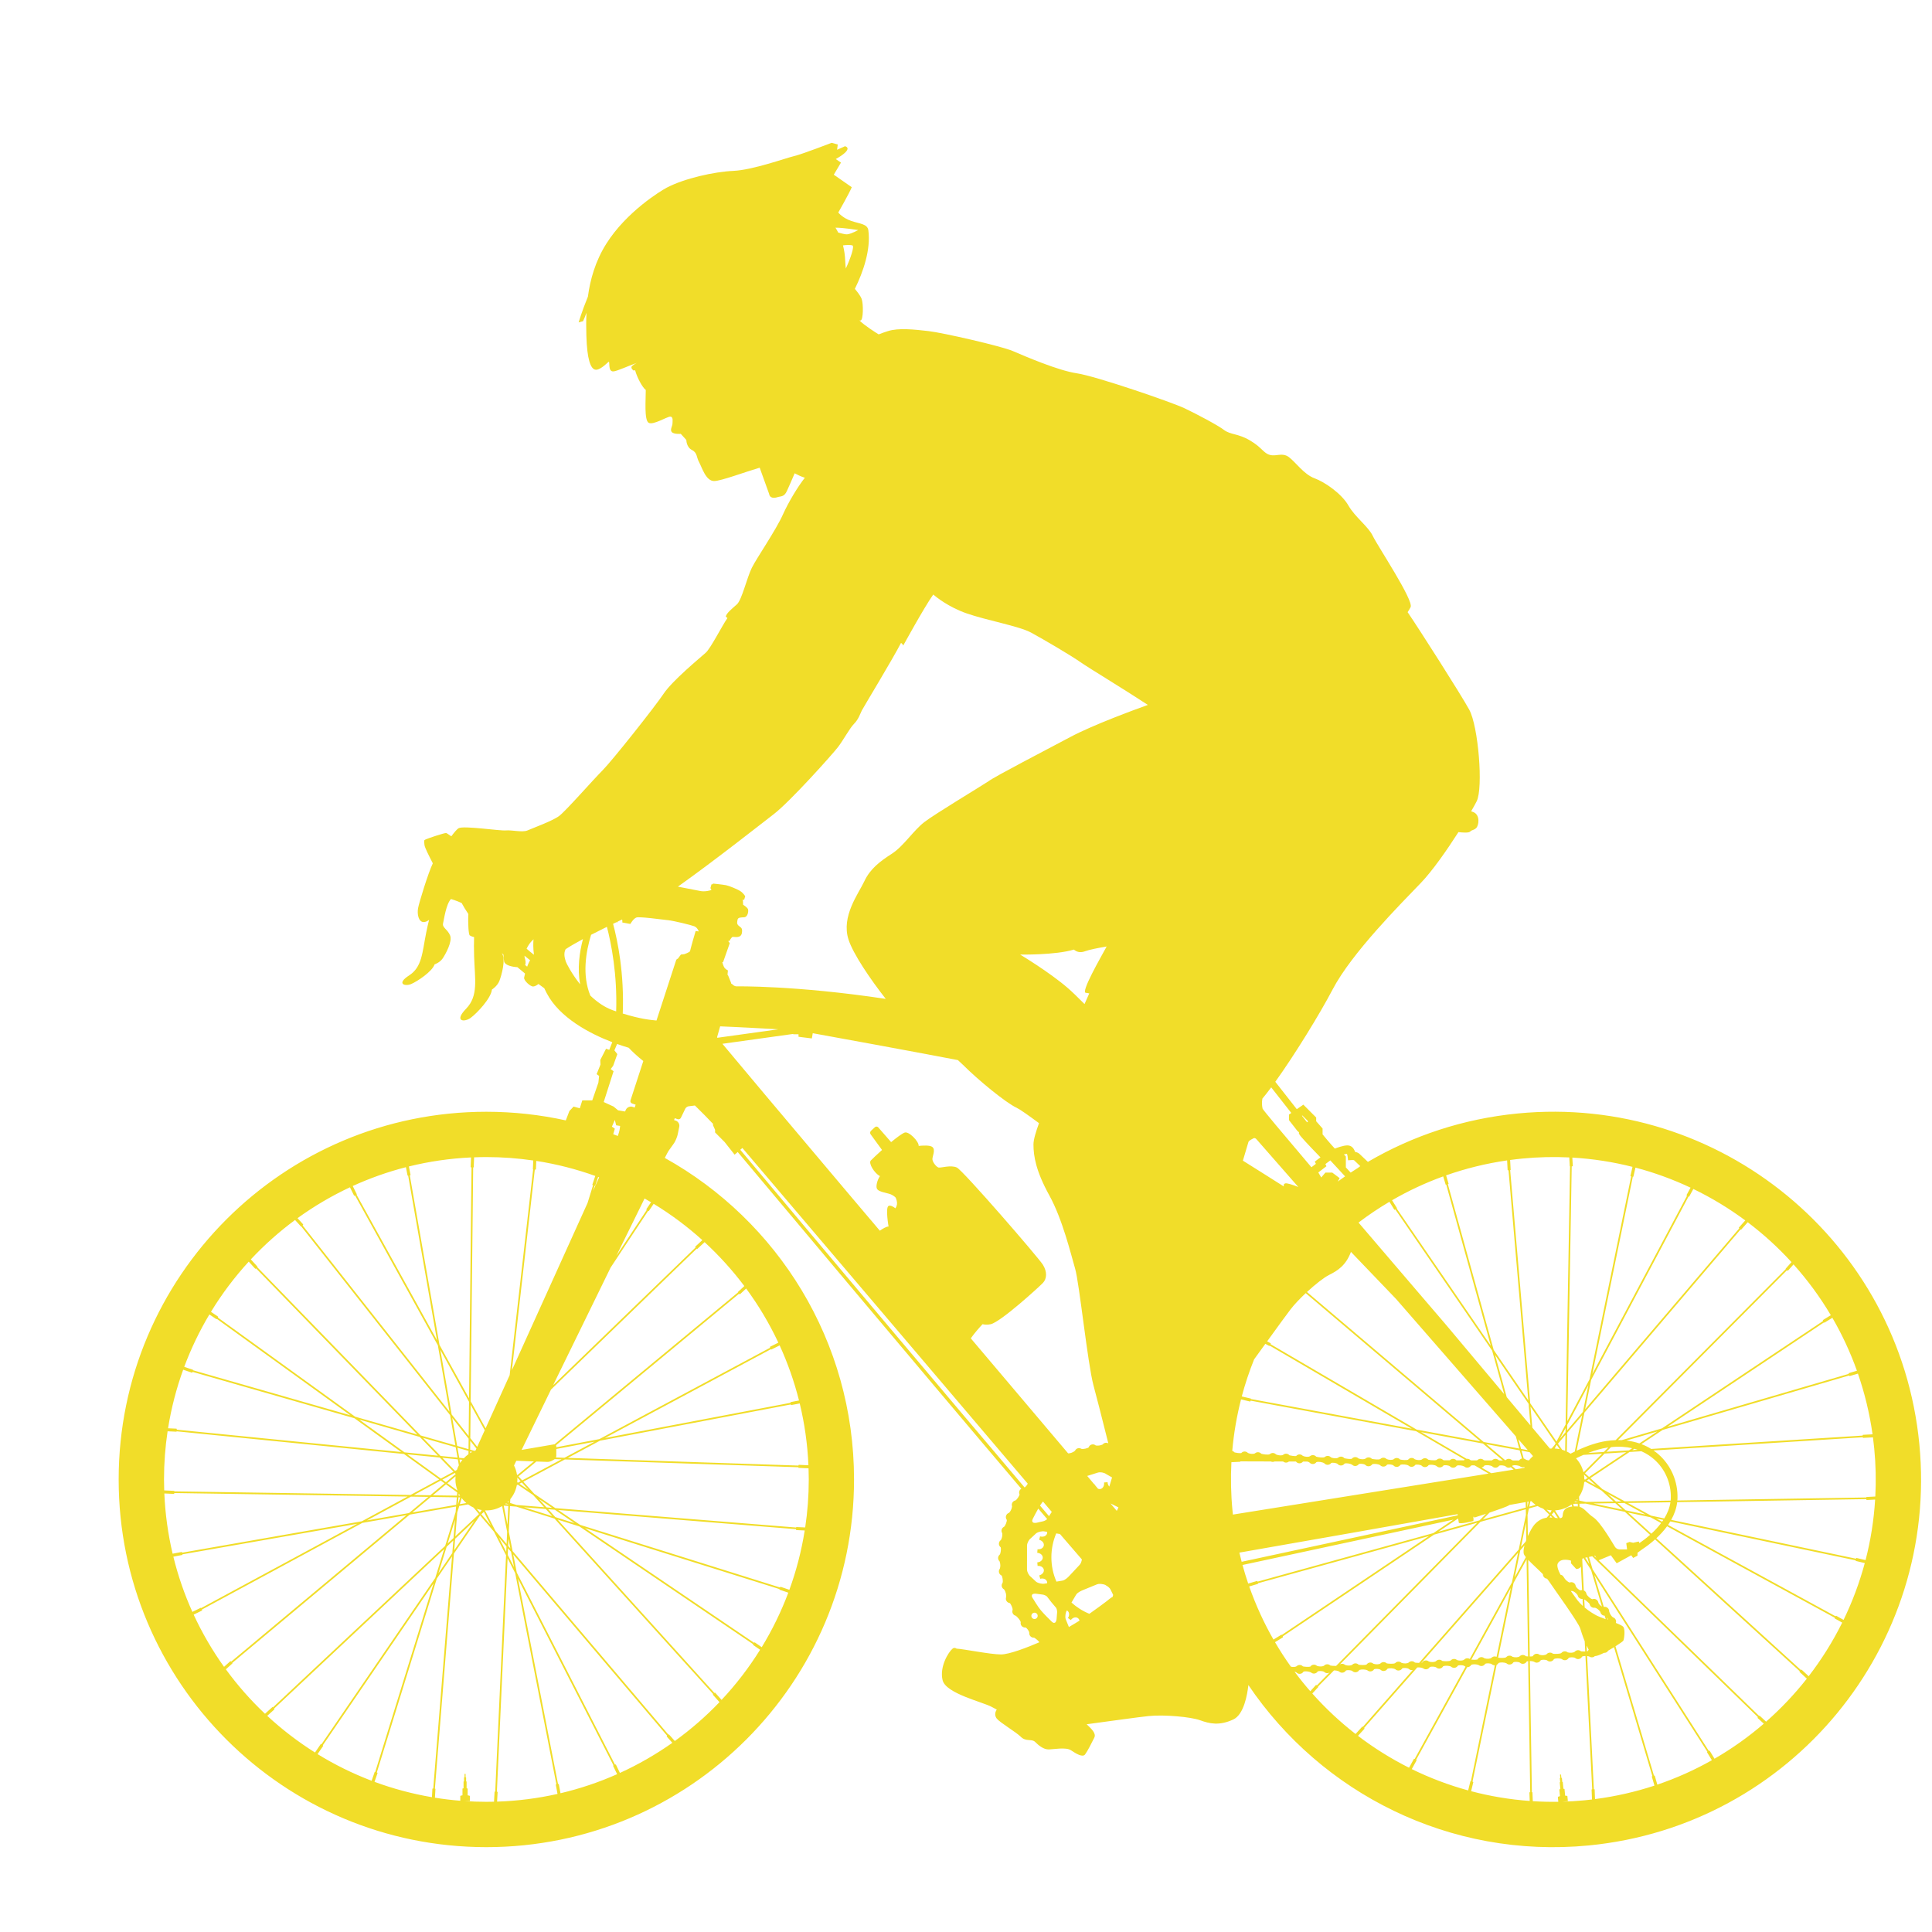 <?xml version="1.0" encoding="utf-8"?>
<!-- Generator: Adobe Illustrator 16.0.0, SVG Export Plug-In . SVG Version: 6.00 Build 0)  -->
<!DOCTYPE svg PUBLIC "-//W3C//DTD SVG 1.1//EN" "http://www.w3.org/Graphics/SVG/1.1/DTD/svg11.dtd">
<svg version="1.1" id="Vrstva_1" xmlns="http://www.w3.org/2000/svg" xmlns:xlink="http://www.w3.org/1999/xlink" x="0px" y="0px"
	 width="200px" height="200px" viewBox="0 0 200 200" enable-background="new 0 0 200 200" xml:space="preserve">
<g>
	<polygon fill="#F1DD29" points="86.344,18.101 86.344,18.101 86.344,18.101 	"/>
	<path fill="#F1DD29" d="M198.689,149.486c-2.024-20.925-20.627-36.245-41.551-34.222c-5.668,0.548-10.923,2.314-15.534,5.013
		c-0.3-0.283-0.759-0.715-0.851-0.809c-0.114-0.113-0.272-0.188-0.474-0.223c-0.076-0.23-0.221-0.493-0.489-0.614
		c-0.09-0.039-0.192-0.059-0.313-0.059c-0.421,0-1.107,0.259-1.24,0.31l-0.054,0.021c-0.556-0.602-1.066-1.223-1.271-1.475v-0.607
		l-0.661-0.748v-0.388l-1.328-1.33l-0.679,0.467l-2.225-2.836c2.004-2.788,4.621-7.048,5.929-9.549
		c1.983-3.794,7.072-8.883,9.142-11.04c1.189-1.238,2.692-3.39,3.887-5.256c0.412,0.047,1.058,0.096,1.202-0.047
		c0.216-0.215,0.389-0.129,0.647-0.388c0.258-0.259,0.431-1.337-0.303-1.639c-0.07-0.028-0.147-0.055-0.229-0.081
		c0.253-0.435,0.451-0.795,0.573-1.041c0.69-1.38,0.173-7.762-0.775-9.486c-0.896-1.629-5.173-8.328-6.374-10.089
		c0.131-0.194,0.234-0.373,0.308-0.52c0.345-0.69-3.449-6.382-3.909-7.36c-0.461-0.978-1.841-1.954-2.53-3.162
		c-0.689-1.207-2.415-2.415-3.507-2.817c-1.094-0.402-1.956-1.667-2.646-2.185c-0.689-0.518-1.265-0.058-1.954-0.229
		c-0.69-0.173-0.806-0.749-2.07-1.496c-1.265-0.748-2.012-0.575-2.702-1.093s-2.76-1.609-4.082-2.242s-9.199-3.335-11.154-3.622
		c-1.956-0.288-5.406-1.782-6.613-2.3s-7.244-1.897-8.739-2.07c-1.495-0.172-3.104-0.345-4.197,0
		c-0.277,0.088-0.617,0.203-0.963,0.341c-0.338-0.208-1.454-0.911-1.992-1.443c0.05,0.007,0.091,0.01,0.12,0.006
		c0.285-0.037,0.296-1.721,0.115-2.218c-0.127-0.351-0.499-0.812-0.708-1.055c0.879-1.778,1.658-4.079,1.399-6.053
		c-0.09-0.685-0.87-0.669-1.782-0.984C87.2,22.554,86.779,22,86.779,22s1.132-1.976,1.396-2.62l-1.833-1.276
		c0-0.001,0.001-0.002,0.001-0.004c0,0.001-0.001,0.002-0.002,0.003l-0.027-0.019l0.744-1.253l-0.532-0.36l0.001-0.008
		c0.168-0.097,0.321-0.19,0.455-0.278c1.338-0.883,0.489-1.048,0.489-1.048s-0.283,0.138-0.817,0.366l0.071-0.542l-0.632-0.178
		c0,0-3.063,1.185-3.908,1.382c-0.843,0.198-4.281,1.438-6.271,1.525c-1.989,0.087-5.086,0.785-6.899,1.74
		c-0.615,0.324-4.167,2.489-6.255,5.808c-1.134,1.803-1.664,3.707-1.901,5.472c-0.665,1.614-0.97,2.717-0.959,2.667l0.457-0.127
		c0.109-0.221,0.225-0.517,0.354-0.871c-0.04,0.852-0.03,1.646-0.011,2.35c0.069,2.514,0.449,3.421,0.899,3.535
		c0.45,0.115,1.141-0.584,1.375-0.789c0.234-0.204-0.123,1.06,0.562,0.97c0.385-0.05,1.472-0.548,2.361-0.869
		c0,0.001,0,0.001,0,0.002c-0.178,0.091-0.342,0.196-0.483,0.319c-0.172,0.23,0.173,0.46,0.173,0.46s0.062-0.01,0.162-0.029
		c0.171,0.69,0.745,1.784,1.101,2.04c0,1.034-0.17,3.106,0.29,3.395c0.46,0.287,1.898-0.633,2.242-0.633
		c0.345,0,0.23,0.518,0.23,0.748c0,0.229-0.288,0.632-0.058,0.862c0.23,0.229,0.92,0.172,0.92,0.172l0.575,0.633
		c0,0,0,0.747,0.575,1.034c0.575,0.289,0.46,0.749,0.747,1.266c0.288,0.518,0.69,1.954,1.553,1.954c0.694,0,3.176-0.93,4.718-1.384
		l0.975,2.708c0.058,0.46,0.518,0.46,0.863,0.345c0.344-0.115,0.689,0,0.977-0.633c0.171-0.376,0.524-1.158,0.807-1.839
		c0.154,0.08,0.307,0.158,0.458,0.229c0.222,0.104,0.417,0.178,0.596,0.231c-0.743,0.94-1.709,2.556-2.264,3.793
		c-0.747,1.667-2.702,4.484-3.22,5.52c-0.517,1.035-1.035,3.335-1.552,3.795c-0.518,0.46-1.093,0.92-1.15,1.265
		c0,0,0.061,0.057,0.171,0.154c-0.542,0.768-1.731,3.125-2.24,3.583c-0.575,0.518-3.45,2.875-4.37,4.254
		c-0.92,1.38-5.348,6.958-6.325,7.935c-0.978,0.978-3.795,4.197-4.485,4.715c-0.69,0.518-2.76,1.266-3.277,1.496
		c-0.518,0.229-1.61-0.058-2.243,0c-0.633,0.058-4.37-0.518-4.887-0.229c-0.165,0.092-0.442,0.417-0.756,0.837
		c-0.23-0.14-0.441-0.317-0.529-0.338c-0.152-0.035-1.898,0.552-2.114,0.655c-0.216,0.103-0.179,0.111-0.136,0.581
		c0.024,0.262,0.462,1.114,0.864,1.901c-0.48,0.986-1.423,4.073-1.527,4.643c-0.115,0.632,0.058,1.437,0.575,1.437
		c0.207,0,0.395-0.092,0.565-0.229c-0.103,0.411-0.205,0.855-0.302,1.341c-0.412,2.048-0.415,3.541-1.767,4.413
		c-1.353,0.871-0.433,1.162,0.209,0.892c0.641-0.271,2.182-1.291,2.432-2.037c0,0,0.54-0.181,0.832-0.61
		c0.292-0.43,1.031-1.751,0.772-2.386c-0.258-0.635-0.831-0.807-0.729-1.243c0.102-0.436,0.313-1.996,0.82-2.527
		c0,0,0.591,0.174,1.105,0.415c0.186,0.347,0.415,0.725,0.695,1.139c-0.057,1.03,0.03,2.139,0.14,2.212
		c0.079,0.053,0.263,0.14,0.453,0.172c-0.019,0.594-0.021,1.256,0.002,1.985c0.076,2.415,0.464,4.096-0.83,5.434
		c-1.293,1.336-0.18,1.422,0.471,0.948c0.65-0.475,2.117-2.027,2.203-2.933c0,0,0.561-0.345,0.776-0.905
		c0.214-0.555,0.689-2.208,0.254-2.868c0.055,0.052,0.109,0.105,0.163,0.156c0.002,0.196,0.019,0.449,0.071,0.714
		c0.076,0.38,0.803,0.558,1.372,0.586c0.274,0.235,0.539,0.456,0.793,0.662c-0.047,0.186-0.078,0.337-0.095,0.42
		c-0.058,0.287,0.633,0.92,0.92,0.92c0.137,0,0.343-0.08,0.563-0.261c0.23,0.171,0.431,0.316,0.6,0.438
		c0.078,0.163,0.159,0.329,0.247,0.499c1.336,2.573,4.494,4.21,6.794,5.091l-0.313,0.789l-0.331-0.115l-0.598,1.166l0.022,0.473
		l-0.399,0.991l0.256,0.188l-0.074,0.689l-0.634,1.84h-1.032l-0.258,0.819l-0.643-0.178l-0.436,0.463l-0.369,0.966l0.006,0.004
		c-2.651-0.585-5.405-0.896-8.232-0.896c-21.022,0-38.063,17.041-38.063,38.063s17.042,38.064,38.063,38.064
		c21.021,0,38.063-17.043,38.063-38.064c0-14.317-7.907-26.786-19.591-33.285c0.215-0.419,0.349-0.671,0.388-0.724
		c0.484-0.667,0.601-0.852,0.601-0.852c0.144-0.227,0.304-0.629,0.356-0.894l0.154-0.765c0.053-0.265-0.114-0.547-0.371-0.628
		l-0.166-0.054l0.072-0.196l0.296,0.104c0.126,0.043,0.278-0.021,0.337-0.142l0.453-0.944c0.059-0.12,0.215-0.233,0.349-0.251
		l0.648-0.081c0.678,0.662,1.323,1.318,1.905,1.93l-0.051,0.07l0.235,0.518v0.271l0.988,0.994l1.035,1.308l0.319-0.276
		c1.869,2.23,18.801,22.434,29.356,34.858c-0.063,0.036-0.117,0.086-0.157,0.15c-0.084,0.138-0.086,0.301-0.024,0.435
		c-0.006,0.146-0.278,0.563-0.439,0.632c-0.118,0.024-0.228,0.097-0.296,0.208c-0.076,0.124-0.084,0.27-0.039,0.397
		c-0.027,0.267-0.163,0.526-0.315,0.676c-0.139,0.042-0.255,0.147-0.304,0.295c-0.05,0.152-0.017,0.313,0.074,0.43
		c0.027,0.144-0.143,0.609-0.283,0.715c-0.109,0.051-0.201,0.146-0.242,0.27c-0.046,0.139-0.021,0.282,0.055,0.396
		c0.032,0.255-0.034,0.526-0.141,0.709c-0.115,0.075-0.195,0.201-0.205,0.349c-0.012,0.161,0.063,0.307,0.18,0.397
		c0.062,0.132,0.015,0.627-0.097,0.763c-0.094,0.077-0.157,0.191-0.166,0.323c-0.01,0.145,0.051,0.276,0.15,0.367
		c0.103,0.257,0.101,0.562,0.028,0.765c-0.078,0.102-0.116,0.232-0.091,0.367c0.029,0.158,0.137,0.281,0.272,0.34
		c0.095,0.113,0.171,0.603,0.099,0.763c-0.071,0.098-0.105,0.225-0.08,0.353c0.026,0.143,0.118,0.257,0.238,0.32
		c0.19,0.262,0.261,0.625,0.201,0.838h0.003c-0.028,0.104-0.023,0.218,0.028,0.323c0.071,0.145,0.207,0.234,0.354,0.254
		c0.12,0.084,0.324,0.536,0.298,0.709c-0.043,0.113-0.041,0.244,0.017,0.361c0.064,0.132,0.184,0.217,0.316,0.245
		c0.169,0.139,0.453,0.439,0.508,0.658c-0.032,0.135-0.002,0.284,0.096,0.399c0.105,0.122,0.258,0.176,0.405,0.157
		c0.138,0.052,0.367,0.372,0.383,0.546c-0.013,0.121,0.021,0.248,0.106,0.348c0.103,0.119,0.252,0.173,0.396,0.159
		c0.174,0.103,0.428,0.298,0.542,0.475c-1.174,0.504-3.089,1.261-3.977,1.261c-1.089,0-3.884-0.568-4.599-0.602
		c-0.131-0.09-0.267-0.111-0.403-0.002c-0.432,0.345-1.381,1.897-1.035,3.277c0.345,1.38,4.139,2.242,5.088,2.76
		c0.128,0.07,0.306,0.165,0.518,0.276c-0.214,0.302-0.216,0.66,0,0.931c0.345,0.432,1.983,1.38,2.501,1.897s1.121,0.173,1.467,0.518
		c0.344,0.345,0.861,0.777,1.38,0.777c0.517,0,1.811-0.26,2.329,0.086c0.518,0.344,1.207,0.776,1.466,0.432
		c0.259-0.346,0.69-1.209,0.949-1.727c0.223-0.446-0.263-0.894-0.788-1.396c2.473-0.334,5.377-0.739,6.394-0.847
		c1.639-0.172,4.398,0.087,5.348,0.432c0.948,0.345,1.982,0.604,3.449-0.086c1.076-0.506,1.436-2.521,1.552-3.557
		c7.558,11.188,20.846,17.995,35.231,16.604C185.392,189.014,200.713,170.41,198.689,149.486z M61.188,96.77
		c0.528-0.273,1.083-0.551,1.64-0.824c0.453,1.742,1.081,4.916,0.957,8.753c-0.103-0.033-0.203-0.067-0.31-0.105
		c-0.885-0.308-1.683-0.879-2.365-1.53C60.243,100.939,60.647,98.544,61.188,96.77z M137.203,120.506l0.509-0.383l1.531,1.654
		c-0.256,0.177-0.509,0.355-0.761,0.537l0.2-0.352l-0.763-0.573h-0.718l-0.426,0.504l-0.305-0.519l0.845-0.647L137.203,120.506z
		 M161.712,186.51l0.594-0.058l-0.051-0.515c-0.002-0.03-0.095-0.049-0.232-0.051l-0.066-0.688
		c-0.003-0.015-0.047-0.023-0.114-0.026l-0.067-0.693c-0.001-0.008-0.02-0.013-0.05-0.015l-0.04-0.41
		c-0.001-0.007-0.024-0.011-0.057-0.011l-0.032-0.34c0-0.005-0.025-0.007-0.055-0.005c-0.03,0.003-0.054,0.011-0.054,0.016
		l0.033,0.34c-0.032,0.006-0.053,0.014-0.052,0.021l0.039,0.411c-0.029,0.008-0.049,0.016-0.048,0.023l0.067,0.694
		c-0.066,0.015-0.108,0.033-0.106,0.048l0.066,0.688c-0.134,0.028-0.222,0.063-0.219,0.094l0.046,0.487
		c-0.887,0.015-1.767-0.007-2.64-0.062l-0.037-0.91c0-0.012-0.023-0.02-0.058-0.025l-0.212-13.576c0.162,0,0.332,0.029,0.448,0.083
		c0.087,0.061,0.193,0.095,0.307,0.085c0.16-0.015,0.293-0.107,0.364-0.239c0.121-0.081,0.515-0.083,0.667,0.006l0,0
		c0.09,0.08,0.213,0.126,0.344,0.114c0.162-0.014,0.299-0.112,0.368-0.249h0.001c0.192-0.103,0.61-0.095,0.821,0.004l0,0
		c0.09,0.079,0.213,0.124,0.342,0.113c0.16-0.014,0.292-0.108,0.364-0.239c0.121-0.081,0.515-0.083,0.666,0.005
		c0.091,0.081,0.213,0.126,0.344,0.115c0.168-0.015,0.305-0.117,0.373-0.258c0.091-0.041,0.217-0.061,0.348-0.062l0.699,13.799
		c-0.038,0.009-0.064,0.02-0.063,0.031l0.042,1.027c-0.262,0.031-0.524,0.06-0.786,0.086
		C163.243,186.443,162.477,186.487,161.712,186.51z M90.099,126.244c-0.321-0.379-0.639-0.756-0.956-1.13
		c-0.009-0.01-0.017-0.021-0.025-0.03c-0.445-0.526-0.885-1.048-1.322-1.564c-0.095-0.114-0.191-0.228-0.287-0.34
		c-0.069-0.082-0.138-0.164-0.208-0.246c-0.036-0.043-0.071-0.086-0.108-0.128c-0.247-0.292-0.491-0.583-0.734-0.871
		c-0.169-0.199-0.336-0.397-0.503-0.595c-0.001-0.002-0.003-0.004-0.005-0.007c-5.091-6.032-9.309-11.041-11.168-13.28l7.334-1.021
		v0.035h0.546v0.259l1.379,0.172l0.093-0.54c2.248,0.407,9.458,1.719,15.023,2.782c0.171,0.15,0.337,0.303,0.495,0.461
		c1.639,1.639,4.484,3.967,5.605,4.484c0.316,0.146,1.198,0.768,2.299,1.583c-0.314,0.874-0.573,1.689-0.573,2.212
		c0,1.207,0.259,2.76,1.639,5.261s2.243,6.124,2.673,7.59c0.433,1.467,1.295,9.832,1.898,12.074
		c0.268,0.995,0.908,3.465,1.539,6.011c-0.069-0.039-0.147-0.063-0.233-0.063c-0.146,0.002-0.272,0.073-0.355,0.18
		c-0.229,0.113-0.505,0.141-0.71,0.102c-0.111-0.097-0.266-0.14-0.419-0.1c-0.155,0.041-0.271,0.155-0.319,0.297
		c-0.105,0.1-0.589,0.211-0.754,0.15c-0.104-0.064-0.231-0.089-0.359-0.057c-0.14,0.037-0.246,0.137-0.302,0.26
		c-0.203,0.172-0.479,0.265-0.692,0.27c-0.009-0.005-0.018-0.008-0.026-0.012c-2.845-3.36-6.354-7.508-10.067-11.897
		c0.375-0.54,0.883-1.111,1.213-1.465c0.264,0.059,0.546,0.066,0.848,0c1.035-0.23,5.003-3.853,5.405-4.275s0.46-1.129,0-1.877
		c-0.461-0.747-8.279-9.774-8.912-10.068c-0.633-0.292-1.668,0.063-1.897,0c-0.23-0.063-0.632-0.569-0.632-0.872
		c0-0.305,0.345-0.962,0-1.249c-0.251-0.209-1.021-0.157-1.423-0.115c0.041-0.448-1.015-1.544-1.452-1.38
		c-0.28,0.105-0.821,0.51-1.399,0.987l-1.336-1.529c-0.088-0.101-0.242-0.109-0.341-0.019l-0.41,0.379
		c-0.098,0.091-0.114,0.254-0.035,0.362l1.182,1.62c-0.527,0.47-0.981,0.899-1.167,1.094c-0.26,0.271,0.367,1.315,0.949,1.611
		c-0.301,0.446-0.428,1.069-0.314,1.301c0.191,0.389,1.218,0.435,1.563,0.647s0.389,0.214,0.483,0.582
		c0.079,0.313,0.039,0.534-0.128,0.804c-0.227-0.173-0.522-0.344-0.712-0.247c-0.345,0.177,0,2.132,0,2.132
		c-0.226,0-0.591,0.214-0.903,0.433c-0.326-0.386-0.65-0.77-0.972-1.151C90.102,126.249,90.1,126.246,90.099,126.244z
		 M80.077,84.299c1.725-1.323,6.095-6.21,6.669-6.958c0.575-0.748,1.208-1.955,1.667-2.415s0.632-1.035,0.805-1.38
		c0.156-0.311,3.199-5.327,4.057-6.995c0.153,0.128,0.237,0.229,0.222,0.289c0,0,2.129-3.899,3.111-5.293
		c0.329,0.28,1.6,1.297,3.42,1.937c2.127,0.747,5.462,1.322,6.727,2.012c1.265,0.69,4.026,2.301,5.176,3.105
		c0.777,0.544,4.405,2.736,6.896,4.371c-1.426,0.517-5.677,2.069-8.046,3.334c-2.589,1.38-7.764,4.053-8.453,4.57
		c-0.776,0.519-5.52,3.365-6.641,4.227s-2.156,2.501-3.363,3.277c-1.208,0.775-2.243,1.553-2.847,2.846
		c-0.604,1.293-2.415,3.622-1.639,6.037c0.475,1.477,2.24,4.083,3.856,6.142c-9.389-1.413-15.472-1.296-15.472-1.296
		c-0.133-0.009-0.313-0.099-0.396-0.201c-0.01-0.012-0.02-0.022-0.031-0.031c-0.007-0.006-0.014-0.01-0.021-0.015
		c-0.003-0.002-0.006-0.004-0.009-0.006c-0.01-0.005-0.019-0.007-0.029-0.009c-0.001,0-0.001,0-0.001-0.001
		c-0.01-0.002-0.02-0.002-0.029-0.001c0,0,0,0-0.001,0c0,0,0,0,0-0.001c-0.002-0.012-0.004-0.022-0.007-0.033
		c-0.007-0.033-0.015-0.063-0.025-0.088l-0.278-0.697c-0.018-0.042-0.048-0.085-0.083-0.125l0.042-0.446
		c0,0-0.129-0.043-0.301-0.211c-0.173-0.168-0.281-0.651-0.281-0.651h0.086l0.69-1.962l-0.172-0.216h0.129
		c0,0,0.216-0.41,0.345-0.431c0.129-0.022,0.841,0.194,0.948-0.388c0.108-0.583-0.15-0.583-0.344-0.776
		c-0.194-0.194-0.151-0.302-0.108-0.583c0.042-0.28,0.323-0.259,0.689-0.28c0.367-0.022,0.453-0.583,0.41-0.798
		c-0.043-0.216-0.517-0.496-0.517-0.496l-0.021-0.41l-0.043-0.108h0.172l0.108-0.366c0,0-0.172-0.302-0.475-0.51
		c-0.301-0.209-1.185-0.568-1.509-0.633c-0.323-0.064-1.358-0.171-1.358-0.171v0.064l-0.151,0.021l-0.108,0.388l0.108,0.172
		c-0.086,0.087-0.712,0.216-1.143,0.129c-0.191-0.038-1.218-0.237-2.331-0.453C74.021,89.057,78.886,85.211,80.077,84.299z
		 M162.452,119.817l0.05,0.909c0,0.008,0.013,0.014,0.029,0.019l-0.459,26.708l-0.943,1.776l-2.722-3.968l-2.074-24.125
		c0.031-0.009,0.052-0.019,0.052-0.029l-0.057-1.025c0.418-0.056,0.839-0.107,1.262-0.148
		C159.23,119.774,160.854,119.74,162.452,119.817z M194.132,154.919l-0.911,0.048c-0.011,0-0.019,0.02-0.023,0.051l-19.559,0.313
		c0.007-0.073,0.013-0.148,0.015-0.225c0.049-1.75-0.667-3.41-1.964-4.551c-0.164-0.146-0.337-0.279-0.516-0.402l21.657-1.368
		c0.009,0.038,0.019,0.064,0.031,0.063l1.026-0.053c0.049,0.379,0.095,0.759,0.132,1.144
		C194.184,151.618,194.217,153.282,194.132,154.919z M170.946,158.77l-2.407-2.192l2.315,0.486l1.104,0.602
		C171.646,158.079,171.294,158.45,170.946,158.77z M169.644,159.576l-0.579,0.13l-0.37-0.086l-0.345,0.129l0.086,0.647h-0.776
		c0,0-0.301,0-0.474-0.259s-1.469-2.545-2.243-3.063c-0.648-0.433-0.9-0.939-1.426-1.091l-0.018-0.319l0.653-0.01l4.054,0.851
		l2.61,2.38c-0.409,0.363-0.802,0.652-1.103,0.857L169.644,159.576z M164.273,170.941l-0.03-0.591
		c0.071,0.152,0.144,0.297,0.22,0.429c-0.044,0.043-0.077,0.092-0.102,0.146C164.334,170.933,164.305,170.938,164.273,170.941z
		 M163.674,170.946c-0.091-0.083-0.215-0.13-0.349-0.119c-0.126,0.011-0.236,0.072-0.313,0.163
		c-0.133,0.108-0.468,0.137-0.727,0.063c-0.09-0.076-0.208-0.117-0.336-0.106c-0.129,0.011-0.241,0.076-0.317,0.169
		c-0.129,0.111-0.697,0.106-0.872,0.076l0,0c-0.091-0.079-0.212-0.124-0.342-0.112c-0.126,0.011-0.237,0.071-0.313,0.161
		c-0.134,0.109-0.469,0.139-0.728,0.063c-0.09-0.075-0.208-0.118-0.336-0.106c-0.166,0.014-0.302,0.116-0.371,0.256
		c-0.088,0.018-0.199,0.025-0.312,0.026l-0.156-10.001c0.417,0.442,1.032,0.986,1.517,1.477c-0.004,0.188,0.106,0.368,0.292,0.439
		c0.046,0.019,0.092,0.025,0.138,0.028c0.067,0.083,0.13,0.163,0.178,0.236c0.519,0.79,3.074,4.284,3.262,4.931
		c0.077,0.263,0.245,0.783,0.458,1.31l0.054,1.057C163.939,170.965,163.772,170.959,163.674,170.946z M157.966,171.454
		c-0.088-0.087-0.212-0.139-0.344-0.132c-0.128,0.006-0.24,0.063-0.318,0.151c-0.138,0.104-0.473,0.122-0.729,0.038
		c-0.088-0.079-0.205-0.125-0.332-0.117c-0.13,0.006-0.244,0.066-0.323,0.158c-0.125,0.1-0.631,0.084-0.837,0.052l1.597-7.734
		l1.351-2.452l0.157,10.057C158.1,171.47,158.021,171.462,157.966,171.454z M152.948,171.789c-0.172,0.04-0.458,0.034-0.64,0.016
		l4.089-7.424l-1.473,7.137c-0.067-0.03-0.14-0.048-0.218-0.044c-0.126,0.007-0.238,0.064-0.317,0.151
		c-0.139,0.104-0.473,0.122-0.729,0.038c-0.088-0.079-0.205-0.124-0.332-0.117C153.161,171.554,153.021,171.652,152.948,171.789z
		 M151.878,171.663c-0.127,0.006-0.239,0.063-0.317,0.151c-0.138,0.104-0.474,0.122-0.729,0.038
		c-0.087-0.079-0.204-0.125-0.331-0.117c-0.131,0.007-0.244,0.066-0.324,0.158c-0.133,0.105-0.7,0.082-0.874,0.046l0,0
		c-0.088-0.083-0.207-0.132-0.338-0.125c-0.126,0.008-0.239,0.064-0.318,0.152c-0.138,0.103-0.472,0.121-0.728,0.037
		c-0.088-0.079-0.205-0.124-0.332-0.117c-0.161,0.008-0.299,0.1-0.375,0.23c-0.021,0.005-0.043,0.009-0.067,0.012l10.005-11.384
		l-0.633,3.065l-4.366,7.926C152.071,171.686,151.978,171.658,151.878,171.663z M146.475,172.109
		c-0.086-0.09-0.207-0.144-0.34-0.139c-0.128,0.004-0.241,0.059-0.321,0.145c-0.14,0.101-0.475,0.112-0.729,0.023
		c-0.085-0.081-0.202-0.13-0.329-0.126c-0.13,0.004-0.245,0.063-0.326,0.152l0,0c-0.135,0.104-0.701,0.067-0.875,0.028l0,0
		c-0.087-0.084-0.205-0.136-0.336-0.132c-0.126,0.004-0.24,0.059-0.32,0.145c-0.141,0.103-0.477,0.112-0.729,0.023
		c-0.085-0.081-0.203-0.129-0.33-0.125c-0.15,0.005-0.281,0.083-0.361,0.197c-0.139,0.093-0.637,0.066-0.835,0.029
		c-0.087-0.089-0.208-0.143-0.342-0.138c-0.127,0.004-0.24,0.06-0.321,0.146c-0.14,0.101-0.475,0.111-0.729,0.021
		c-0.086-0.08-0.202-0.128-0.33-0.124c-0.079,0.002-0.153,0.027-0.217,0.064l14.553-14.762l4.693-1.296l0.009,0.58l-0.738,3.58
		l-10.317,11.739C146.74,172.143,146.572,172.126,146.475,172.109z M137.72,172.415L137.72,172.415
		c-0.087-0.084-0.206-0.134-0.336-0.13c-0.128,0.004-0.24,0.059-0.321,0.145c-0.14,0.101-0.476,0.112-0.729,0.023
		c-0.086-0.081-0.202-0.13-0.328-0.126c-0.155,0.005-0.287,0.085-0.367,0.203c-0.195,0.047-0.589,0.012-0.759-0.025
		c-0.085-0.092-0.203-0.149-0.337-0.149c-0.128,0-0.243,0.052-0.325,0.135c-0.119,0.08-0.364,0.093-0.587,0.042
		c-0.584-0.816-1.131-1.663-1.642-2.534l0.824-0.506c0.012-0.008,0.002-0.048-0.023-0.1l15.665-10.528l4.469-1.233l-14.611,14.822
		C138.096,172.465,137.828,172.44,137.72,172.415z M107.001,165.59c-0.083-0.107-0.166-0.258-0.186-0.337
		c-0.019-0.079,0.019-0.18,0.083-0.224c0.067-0.043,0.229-0.064,0.362-0.047l0.682,0.09c0.133,0.017,0.327,0.102,0.432,0.187
		l0.467,0.604l0.498,0.59c0.062,0.119,0.104,0.326,0.093,0.461l-0.055,0.686c-0.012,0.133-0.066,0.288-0.123,0.344
		c-0.057,0.053-0.161,0.069-0.235,0.034c-0.072-0.036-0.203-0.148-0.29-0.252c0,0-0.653-0.638-0.967-1.012
		C107.447,166.341,107.001,165.59,107.001,165.59z M107.42,167.272c0,0.181-0.146,0.327-0.326,0.327
		c-0.181,0-0.327-0.146-0.327-0.327s0.146-0.327,0.327-0.327C107.273,166.945,107.42,167.092,107.42,167.272z M108.839,161.21
		c0-0.878,0.179-1.713,0.502-2.473l0.387,0.064c0.863,1.009,1.628,1.896,2.268,2.631c-0.033,0.207-0.104,0.42-0.223,0.55
		l-1.071,1.146c-0.185,0.196-0.448,0.445-0.712,0.495l-0.627,0.106C109.025,162.959,108.839,162.106,108.839,161.21z
		 M74.229,107.384l0.087-0.311l0.233-0.826c0.215,0.009,0.792,0.034,1.583,0.071c0.003,0,0.006,0.001,0.01,0.001
		c0.073,0.003,0.147,0.007,0.222,0.01c0.028,0.001,0.056,0.003,0.085,0.004c0.058,0.003,0.118,0.006,0.178,0.008
		c0.045,0.003,0.09,0.006,0.136,0.008c0.055,0.002,0.109,0.005,0.166,0.008c0.052,0.003,0.103,0.004,0.156,0.008
		c0.052,0.001,0.104,0.004,0.157,0.007c0.067,0.004,0.135,0.007,0.203,0.011c0.039,0.002,0.077,0.004,0.116,0.005
		c0.086,0.005,0.174,0.009,0.262,0.013c0.025,0.002,0.051,0.003,0.077,0.005c0.712,0.036,1.48,0.077,2.252,0.122
		c0.018,0,0.036,0.001,0.055,0.002c0.105,0.007,0.211,0.013,0.318,0.02c0.016,0.001,0.033,0.002,0.049,0.003l-6.308,0.877
		C74.254,107.413,74.241,107.397,74.229,107.384z M168.635,150.141l-2.344,0.147l0.479-0.482c0.844-0.09,1.571-0.032,2.195,0.113
		L168.635,150.141z M169.191,149.977c0.117,0.032,0.23,0.068,0.34,0.107l-0.553,0.034L169.191,149.977z M167.47,155.602l0.686-0.011
		l2.174,1.186l-2.041-0.429L167.47,155.602z M167.954,156.277l-3.023-0.636l2.287-0.036L167.954,156.277z M167.283,155.433
		l-0.865-0.79l1.431,0.781L167.283,155.433z M167.031,155.437l-2.862,0.046l-0.686-0.144l-0.021-0.396
		c0.297-0.438,0.484-0.954,0.533-1.505l0.097-0.063l1.688,0.92L167.031,155.437z M110.521,102.266
		c-1.897-1.639-4.916-3.45-4.916-3.45s3.655,0.067,5.567-0.517c0.021,0.017,0.041,0.033,0.061,0.049
		c0.005,0.004,0.011,0.008,0.016,0.012c0.31,0.234,0.682,0.262,1.084,0.11c0.419-0.158,1.383-0.347,2.228-0.49
		c-0.622,1.151-2.74,4.802-2.142,4.802c0.092,0,0.207,0.021,0.338,0.058c-0.129,0.287-0.296,0.663-0.488,1.1
		C111.583,103.244,110.97,102.653,110.521,102.266z M153.658,151.719c0.202-0.085,0.617-0.043,0.818,0.074
		c0.083,0.087,0.2,0.143,0.331,0.143c0.16,0,0.301-0.082,0.383-0.206c0.13-0.071,0.521-0.037,0.664,0.063
		c0.084,0.089,0.201,0.146,0.333,0.146c0.076,0,0.148-0.021,0.211-0.055l0.293,0.249l-2.318,0.372l-0.998-0.582
		C153.494,151.894,153.594,151.818,153.658,151.719L153.658,151.719z M156.581,151.712c0.204-0.068,0.571-0.029,0.768,0.076
		c0.08,0.066,0.181,0.108,0.293,0.108c0.056,0,0.106-0.013,0.156-0.03l0.023,0.085l-0.905,0.146l-0.38-0.323
		C156.553,151.755,156.568,151.733,156.581,151.712z M115.608,156.403c-0.201-0.238-0.418-0.495-0.649-0.768l0.821,0.408
		C115.73,156.172,115.669,156.296,115.608,156.403z M151.542,151.175l-0.774-0.003c-0.082-0.091-0.199-0.15-0.332-0.153
		c-0.126-0.002-0.242,0.047-0.328,0.128c-0.014,0.01-0.03,0.017-0.049,0.023l-0.568-0.001c-0.038-0.011-0.075-0.023-0.111-0.038
		c-0.081-0.085-0.194-0.139-0.323-0.142s-0.247,0.049-0.332,0.135c-0.033,0.021-0.089,0.035-0.157,0.042l-0.315-0.001
		c-0.164-0.012-0.326-0.038-0.404-0.061l0,0c-0.082-0.089-0.198-0.146-0.327-0.148c-0.128-0.003-0.245,0.046-0.329,0.127
		c-0.145,0.095-0.479,0.087-0.729-0.016c-0.082-0.085-0.195-0.139-0.322-0.142c-0.15-0.003-0.285,0.067-0.372,0.178
		c-0.143,0.085-0.639,0.031-0.836-0.015c-0.081-0.093-0.199-0.153-0.334-0.156c-0.126-0.003-0.242,0.046-0.327,0.128
		c-0.145,0.094-0.48,0.087-0.729-0.016c-0.082-0.085-0.194-0.14-0.322-0.143c-0.131-0.003-0.249,0.05-0.334,0.135
		c-0.14,0.096-0.705,0.03-0.876-0.02l0,0c-0.082-0.089-0.197-0.146-0.327-0.148c-0.127-0.003-0.244,0.047-0.329,0.127
		c-0.145,0.095-0.48,0.088-0.729-0.016c-0.082-0.085-0.195-0.139-0.321-0.141c-0.154-0.004-0.29,0.068-0.377,0.182
		c-0.199,0.038-0.593-0.02-0.759-0.066c-0.079-0.095-0.195-0.158-0.327-0.165c-0.127-0.007-0.245,0.039-0.332,0.116
		c-0.148,0.09-0.484,0.072-0.729-0.038c-0.078-0.087-0.19-0.145-0.316-0.15c-0.131-0.008-0.25,0.04-0.338,0.123v-0.001
		c-0.145,0.092-0.706,0.008-0.876-0.046l0,0c-0.078-0.091-0.192-0.151-0.322-0.158c-0.127-0.007-0.244,0.038-0.332,0.117
		c-0.148,0.089-0.483,0.07-0.729-0.038c-0.079-0.088-0.19-0.146-0.317-0.153c-0.152-0.008-0.289,0.06-0.379,0.168
		c-0.209,0.016-0.535-0.034-0.686-0.075c-0.079-0.095-0.195-0.159-0.328-0.166c-0.128-0.007-0.244,0.038-0.332,0.117
		c-0.147,0.09-0.483,0.071-0.729-0.039c-0.079-0.087-0.191-0.146-0.317-0.151c-0.13-0.007-0.25,0.042-0.338,0.124v-0.001
		c-0.144,0.093-0.706,0.009-0.876-0.046l0,0c-0.078-0.091-0.192-0.151-0.323-0.159c-0.126-0.007-0.243,0.04-0.331,0.117
		c-0.148,0.091-0.483,0.072-0.729-0.038c-0.079-0.088-0.19-0.146-0.317-0.151c-0.151-0.009-0.289,0.059-0.379,0.168
		c-0.209,0.015-0.535-0.035-0.686-0.075c-0.061-0.075-0.145-0.13-0.241-0.153c0.159-1.819,0.466-3.602,0.909-5.334l0.942,0.221
		c0.016,0.003,0.038-0.035,0.056-0.091l17.133,3.163l5.026,2.938C151.594,151.12,151.566,151.146,151.542,151.175z M129.495,144.827
		c0-0.027-0.004-0.047-0.013-0.049l-0.935-0.218c0.349-1.311,0.776-2.593,1.278-3.839c0.38-0.524,0.775-1.071,1.163-1.608
		l0.399,0.217c0.009,0.005,0.027-0.009,0.049-0.033l14.72,8.606L129.495,144.827z M127.586,156.363
		c-0.163-1.686-0.196-3.354-0.111-4.996l0.911-0.046c0.009,0,0.017-0.018,0.021-0.041l3.149,0.01
		c0.052,0.023,0.109,0.04,0.172,0.043c0.078,0.005,0.151-0.011,0.218-0.042l0.885,0.002c0.074,0.065,0.169,0.107,0.275,0.114
		c0.123,0.006,0.237-0.038,0.323-0.112l0.729,0.002c0.078,0.105,0.2,0.176,0.341,0.184c0.157,0.009,0.3-0.064,0.389-0.182
		l0.442,0.001c0.091,0.022,0.173,0.054,0.222,0.092c0.079,0.093,0.194,0.155,0.324,0.162c0.164,0.009,0.312-0.071,0.399-0.195
		l0.001,0.001c0.206-0.076,0.618-0.011,0.813,0.116c0.078,0.092,0.193,0.152,0.324,0.16c0.159,0.008,0.305-0.066,0.394-0.187
		c0.131-0.063,0.521-0.011,0.659,0.098h0.001c0.077,0.093,0.192,0.154,0.323,0.161c0.168,0.009,0.318-0.074,0.406-0.204
		c0.21-0.059,0.583,0.003,0.771,0.12c0.081,0.081,0.191,0.133,0.313,0.136c0.16,0.003,0.303-0.076,0.388-0.199
		c0.13-0.067,0.521-0.027,0.662,0.077l0,0c0.082,0.091,0.198,0.148,0.33,0.151c0.164,0.003,0.309-0.08,0.394-0.207l0,0
		c0.204-0.081,0.618-0.03,0.816,0.092l0,0c0.081,0.089,0.197,0.146,0.327,0.148c0.161,0.004,0.304-0.074,0.388-0.198
		c0.13-0.067,0.521-0.027,0.663,0.077c0.082,0.09,0.198,0.148,0.329,0.151c0.168,0.004,0.315-0.084,0.398-0.217
		c0.216-0.069,0.644-0.037,0.832,0.079v-0.001c0.081,0.078,0.189,0.13,0.312,0.132c0.16,0.004,0.303-0.075,0.388-0.198
		c0.129-0.067,0.521-0.027,0.662,0.077c0.082,0.09,0.198,0.148,0.329,0.151c0.164,0.003,0.31-0.081,0.394-0.208v0.001
		c0.202-0.082,0.617-0.03,0.815,0.092c0.082,0.089,0.198,0.146,0.329,0.148c0.16,0.004,0.303-0.075,0.387-0.198
		c0.131-0.068,0.521-0.027,0.662,0.077c0.083,0.09,0.199,0.147,0.331,0.151c0.167,0.003,0.314-0.085,0.398-0.217
		c0.208-0.065,0.581-0.018,0.773,0.095c0.08,0.07,0.185,0.115,0.301,0.115c0.16,0,0.3-0.082,0.383-0.206
		c0.074-0.041,0.234-0.046,0.385-0.025l1.447,0.846l-26.473,4.244C127.617,156.648,127.6,156.507,127.586,156.363z M158.16,150.118
		l-0.703-0.13l-0.274-0.992C157.531,149.396,157.857,149.77,158.16,150.118z M158.343,150.327c0.123,0.141,0.241,0.276,0.355,0.407
		c-0.154,0.136-0.296,0.284-0.423,0.446c-0.104-0.01-0.212-0.032-0.306-0.069c-0.063-0.063-0.146-0.107-0.235-0.126l-0.226-0.813
		L158.343,150.327z M157.555,150.985c-0.127,0.025-0.233,0.101-0.299,0.206l-0.592-0.002c-0.054-0.007-0.102-0.015-0.14-0.023
		c-0.082-0.091-0.203-0.149-0.336-0.149c-0.128,0-0.242,0.052-0.326,0.135c-0.011,0.007-0.024,0.013-0.037,0.019l-1.97-1.672
		l3.464,0.641L157.555,150.985z M155.576,151.187l-0.332-0.001c-0.038-0.01-0.076-0.021-0.11-0.035
		c-0.083-0.083-0.198-0.135-0.324-0.135c-0.131,0-0.249,0.055-0.332,0.141c-0.015,0.011-0.035,0.02-0.06,0.027l-0.686-0.002
		c-0.054-0.008-0.099-0.018-0.131-0.025l0,0c-0.084-0.087-0.201-0.143-0.331-0.143c-0.127,0-0.242,0.052-0.325,0.135
		c-0.018,0.012-0.037,0.021-0.06,0.03l-0.58-0.001c-0.032-0.01-0.062-0.02-0.091-0.03c-0.082-0.083-0.198-0.135-0.325-0.135
		c-0.021,0-0.039,0.003-0.06,0.006l-4.733-2.768l6.418,1.185L155.576,151.187z M146.658,147.994l-15.134-8.846
		c0.021-0.05,0.028-0.088,0.016-0.094l-0.364-0.198c1.033-1.429,1.987-2.746,2.419-3.308c0.4-0.519,0.973-1.119,1.573-1.682
		l18.081,15.344L146.658,147.994z M114.836,153.889c-0.105-0.109-0.175-0.271-0.18-0.454c-0.122,0.009-0.244,0.019-0.365,0.031
		c0.049,0.329-0.12,0.631-0.387,0.678c-0.081,0.014-0.159,0.001-0.234-0.03c-0.111-0.131-0.225-0.265-0.34-0.401
		c-0.008-0.024-0.016-0.048-0.021-0.073c-0.012,0.004-0.021,0.007-0.034,0.01c-0.234-0.277-0.477-0.564-0.729-0.861l0.257-0.08
		l0.836-0.263c0.257-0.08,0.644-0.017,0.86,0.144l0.621,0.354C115.015,153.296,114.919,153.614,114.836,153.889z M158.512,155.393
		c0.142,0.146,0.295,0.274,0.461,0.39l-0.661,0.183l0.115-0.557C158.456,155.403,158.483,155.398,158.512,155.393z M160.626,156.351
		l-0.155,0.282l-0.362-0.352C160.277,156.318,160.45,156.34,160.626,156.351z M160.865,156.518l0.412,0.643
		c-0.09-0.008-0.19-0.021-0.298-0.033l-0.352-0.342L160.865,156.518z M161.768,156.879c-0.011,0.203-0.114,0.273-0.283,0.286
		l-0.501-0.783l0.03-0.033c0.032-0.002,0.065-0.002,0.099-0.005c0.592-0.057,1.13-0.275,1.577-0.603l0.063,0.216
		C162.188,156.012,161.803,156.214,161.768,156.879z M163.301,155.16l0.008,0.141l-0.109-0.023
		C163.233,155.239,163.269,155.201,163.301,155.16z M163.906,152.354c-0.136-0.531-0.4-1.003-0.759-1.387
		c0.263-0.131,0.519-0.248,0.771-0.357l1.93-0.121l-1.896,1.906L163.906,152.354z M164.413,150.407
		c0.697-0.271,1.353-0.455,1.962-0.551c0.041-0.007,0.077-0.01,0.117-0.016l-0.46,0.463L164.413,150.407z M161.709,150.075
		l-0.43-0.627l0.773-0.907l-0.028,1.645C161.922,150.144,161.816,150.106,161.709,150.075z M161.163,149.585l0.291,0.425
		c-0.166-0.034-0.338-0.053-0.513-0.061l0.147-0.277L161.163,149.585z M156.921,148.695l0.347,1.258l-3.677-0.679l-18.297-15.525
		c0.873-0.806,1.782-1.516,2.302-1.773c0.869-0.431,1.733-0.977,2.254-2.38l4.665,4.867
		C149.104,139.726,153.791,145.104,156.921,148.695z M113.563,164.01c0.187-0.076,0.449-0.052,0.676,0.006l0.005-0.013
		c0.033,0.013,0.068,0.026,0.104,0.044c0.037,0.011,0.073,0.023,0.106,0.036l-0.005,0.013c0.207,0.108,0.421,0.265,0.509,0.444
		l0.275,0.563c-0.019,0.071-0.037,0.139-0.053,0.202c-0.012,0.006-0.022,0.012-0.033,0.018c-0.018,0.01-0.034,0.02-0.051,0.028
		c-0.012,0.007-0.022,0.014-0.032,0.021c-0.019,0.011-0.037,0.023-0.055,0.035c-0.01,0.005-0.019,0.012-0.026,0.018
		c-0.025,0.018-0.052,0.036-0.076,0.055c-0.011,0.008-0.022,0.017-0.033,0.025c-0.015,0.012-0.03,0.022-0.046,0.035
		c-0.012,0.009-0.022,0.018-0.035,0.028c-0.008,0.006-0.016,0.012-0.024,0.019l0,0c-0.064,0.052-0.129,0.105-0.192,0.157
		c-0.308,0.245-1.136,0.838-1.806,1.316c-0.686-0.28-1.311-0.676-1.852-1.164l0.476-0.805c0.14-0.229,0.467-0.387,0.717-0.488
		L113.563,164.01z M110.596,168.294l-0.281-0.696c-0.071-0.258-0.014-0.656,0.125-0.885c0.029,0.014,0.056,0.031,0.08,0.051
		c0.196,0.164,0.202,0.479,0.03,0.732c0.099,0.072,0.199,0.144,0.303,0.212c0.179-0.248,0.478-0.351,0.696-0.223
		c0.105,0.062,0.173,0.162,0.203,0.282c-0.287,0.183-0.679,0.417-1.102,0.661C110.628,168.384,110.607,168.339,110.596,168.294z
		 M150.949,157.209c0.026,0.19,0.05,0.356,0.065,0.418c0.043,0.183,1.451-0.124,1.502-0.187s0-0.42,0-0.42h0.078l0.026,0.082
		c0.256-0.082,0.71-0.229,1.213-0.395l-0.669,0.678l-4.259,1.176l2-1.344C150.92,157.215,150.936,157.212,150.949,157.209z
		 M154.194,156.588c0.89-0.299,1.817-0.627,2.009-0.756c0.015-0.01,0.03-0.021,0.052-0.038c0.61-0.107,1.174-0.209,1.683-0.299
		l0.009,0.57l-4.448,1.229L154.194,156.588z M158.109,155.465c0.045-0.008,0.09-0.017,0.134-0.024l-0.118,0.576l-0.007,0.001
		L158.109,155.465z M158.271,156.154l0.898-0.248c0.186,0.111,0.381,0.203,0.588,0.274l0.626,0.608l-0.021,0.037l-0.254,0.288
		c-0.403,0.06-0.836,0.241-1.246,0.695c-0.197,0.216-0.469,0.688-0.697,1.206l-0.035-2.176L158.271,156.154z M157.999,159.421
		c-0.021,0.055-0.042,0.11-0.061,0.164l-0.489,0.557l0.521-2.525L157.999,159.421z M157.814,159.986
		c-0.102,0.389-0.137,0.729-0.047,0.928c0.038,0.082,0.104,0.178,0.188,0.283l-1.157,2.102l0.581-2.815L157.814,159.986z
		 M160.505,156.926l0.009-0.01l0.19,0.183c-0.093-0.006-0.19-0.009-0.29-0.007L160.505,156.926z M163.614,164.632
		c-0.145-0.019-0.441-0.277-0.496-0.443h-0.001c-0.014-0.121-0.076-0.236-0.182-0.314c-0.136-0.101-0.307-0.112-0.451-0.052
		c-0.211-0.068-0.495-0.332-0.583-0.535l-0.009,0.011c-0.045-0.115-0.135-0.214-0.261-0.262c-0.029-0.012-0.059-0.018-0.089-0.022
		c-0.264-0.512-0.407-0.954-0.274-1.184c0.354-0.615,1.359-0.275,1.359-0.275v0.275l0.543,0.592c0,0,0.337,0.011,0.485-0.252
		l0.124,2.437C163.724,164.606,163.668,164.613,163.614,164.632z M163.826,165.52l0.037,0.735c-0.249-0.227-0.488-0.482-0.692-0.771
		c-0.147-0.207-0.347-0.48-0.562-0.784c0.041,0.004,0.081,0.006,0.122,0c0.172,0.006,0.442,0.205,0.586,0.433
		c0.019,0.116,0.08,0.227,0.182,0.301C163.598,165.507,163.714,165.533,163.826,165.52z M163.171,155.939
		c-0.083,0-0.163,0.002-0.241,0.006l-0.079-0.27l0.476-0.008l0.015,0.281C163.287,155.943,163.23,155.938,163.171,155.939z
		 M162.98,155.501c0.027-0.025,0.057-0.048,0.082-0.074l0.255,0.054l0.001,0.015L162.98,155.501z M164.255,153.266l0.229-0.151
		l0.759,0.691L164.255,153.266z M164.084,153.173l-0.075-0.04c0-0.097-0.003-0.193-0.013-0.29c-0.007-0.068-0.02-0.134-0.029-0.2
		l0.385,0.352L164.084,153.173z M164.078,152.511l2.029-2.038l2.241-0.143l-3.849,2.566L164.078,152.511z M168.358,149.123
		l3.207-0.936l-1.854,1.235C169.282,149.277,168.829,149.177,168.358,149.123z M162.584,150.485
		c-0.123-0.083-0.253-0.155-0.388-0.22l0.033-1.931l1.558-1.83l-0.77,3.762C162.875,150.335,162.73,150.409,162.584,150.485z
		 M162.233,148.063l0.011-0.564l2.185-4.115l-0.568,2.771L162.233,148.063z M162.058,148.269l-0.595,0.698l0.603-1.134
		L162.058,148.269z M160.945,149.574l-0.322,0.378c-0.043,0.003-0.086,0.002-0.129,0.006c-0.015,0.002-0.026,0.005-0.041,0.006
		l-1.828-2.178l-0.188-2.176l2.601,3.791L160.945,149.574z M158.432,147.557l-2.456-2.925l-1.208-4.374l3.472,5.064L158.432,147.557
		z M108.88,156.512l-0.062,0.09l-0.223,0.351c-0.302-0.354-0.612-0.719-0.932-1.093c0.006-0.012,0.013-0.023,0.02-0.033
		c0.075-0.118,0.176-0.254,0.283-0.39C108.285,155.812,108.59,156.17,108.88,156.512z M108.403,157.254
		c-0.097,0.095-0.28,0.195-0.411,0.226l-0.67,0.152c-0.131,0.029-0.295,0.023-0.365-0.015c-0.068-0.037-0.115-0.134-0.104-0.213
		c0.012-0.08,0.082-0.239,0.153-0.353c0,0,0.24-0.474,0.473-0.881C107.796,156.541,108.104,156.903,108.403,157.254z M128.3,160.726
		c6.989-1.218,15.856-2.785,22.589-3.979c0.005,0.038,0.011,0.077,0.016,0.118c-2.507,0.539-13.858,2.975-22.369,4.811
		C128.452,161.36,128.373,161.044,128.3,160.726z M150.452,157.314l-2.07,1.392l-18.197,5.024c-0.021-0.045-0.04-0.075-0.054-0.071
		l-0.918,0.272c-0.214-0.632-0.411-1.273-0.589-1.923C136.638,160.282,147.161,158.021,150.452,157.314z M130.22,163.962
		c0.012-0.003,0.014-0.029,0.011-0.065l17.698-4.887l-15.235,10.24c-0.021-0.021-0.038-0.031-0.047-0.026l-0.818,0.503
		c-0.993-1.735-1.835-3.574-2.511-5.497L130.22,163.962z M165.331,167.263c-0.314-0.163-0.806-0.45-1.287-0.853l-0.042-0.838
		c0.197,0.11,0.467,0.357,0.553,0.464l0,0c0.016,0.12,0.078,0.233,0.182,0.312c0.103,0.075,0.227,0.102,0.342,0.085
		c0.173,0.006,0.443,0.205,0.588,0.433c0.017,0.116,0.08,0.226,0.182,0.301c0.08,0.061,0.173,0.088,0.266,0.09l0.107,0.359
		C165.841,167.477,165.504,167.352,165.331,167.263z M166.42,167.677l-0.078-0.258c0.042,0.065,0.081,0.133,0.112,0.193
		C166.441,167.634,166.43,167.654,166.42,167.677z M165.467,165.921c-0.016-0.121-0.078-0.236-0.184-0.314
		c-0.132-0.097-0.299-0.112-0.441-0.057v-0.001c-0.212-0.051-0.521-0.331-0.613-0.545c-0.017-0.119-0.078-0.233-0.184-0.311
		c-0.028-0.021-0.06-0.037-0.091-0.05l-0.164-3.237c0.038-0.069,0.085-0.104,0.127-0.119l0.788,1.233l1.128,3.791
		C165.685,166.224,165.507,166.045,165.467,165.921z M164.101,161.256l0.216-0.046l0.211,0.712L164.101,161.256z M165.255,161.277
		l-0.223-0.216l0.087-0.02L165.255,161.277z M171.44,157.187l0.747,0.156c-0.041,0.063-0.083,0.123-0.124,0.183L171.44,157.187z
		 M170.916,156.899l-2.41-1.314l4.418-0.07c-0.09,0.604-0.325,1.164-0.639,1.673L170.916,156.899z M168.198,155.417l-2.318-1.264
		l-1.248-1.138l4.061-2.707l1.22-0.076c0.55,0.241,0.986,0.545,1.321,0.84c1.142,1.006,1.772,2.469,1.73,4.015
		c-0.002,0.086-0.008,0.171-0.018,0.255L168.198,155.417z M192.847,148.532c-0.014,0.001-0.022,0.033-0.027,0.079l-21.888,1.383
		c-0.319-0.197-0.658-0.366-1.016-0.501l2.202-1.468l19.306-5.636c0.018,0.04,0.036,0.065,0.048,0.062l0.86-0.253
		c0.696,2.008,1.207,4.106,1.514,6.282L192.847,148.532z M191.384,142.147c-0.012,0.004-0.014,0.035-0.008,0.077l-18.777,5.48
		l16.223-10.812c0.021,0.023,0.041,0.037,0.05,0.03l0.813-0.505c1.004,1.729,1.858,3.563,2.544,5.481L191.384,142.147z
		 M188.704,136.656c-0.012,0.008-0.002,0.047,0.021,0.094l-16.681,11.116l-4.168,1.218c-0.127-0.006-0.253-0.008-0.38-0.008
		l17.487-17.578c0.049,0.038,0.091,0.058,0.102,0.046l0.58-0.654c1.448,1.614,2.742,3.374,3.859,5.257L188.704,136.656z
		 M184.85,131.334c-0.006,0.007,0.001,0.021,0.013,0.042l-17.615,17.706c-0.32,0.012-0.646,0.041-0.977,0.093
		c-0.93,0.145-1.951,0.482-3.06,1.001l0.809-3.943l16.157-18.957c0.03,0.02,0.055,0.027,0.063,0.02l0.683-0.769
		c1.632,1.234,3.15,2.615,4.532,4.128L184.85,131.334z M180.004,127.085c-0.01,0.011,0.008,0.042,0.042,0.079l-15.954,18.719
		l0.623-3.04l10.079-18.979c0.036,0.013,0.064,0.017,0.07,0.006l0.429-0.788c1.895,0.916,3.694,2.008,5.376,3.255L180.004,127.085z
		 M174.587,123.719c-0.006,0.013,0.017,0.037,0.054,0.064l-9.803,18.462l4.188-20.425c0.034,0.001,0.059-0.003,0.062-0.014
		l0.215-0.937c1.974,0.521,3.882,1.22,5.703,2.078L174.587,123.719z M168.78,121.735c-0.003,0.014,0.028,0.033,0.077,0.05
		l-4.307,20.999l-2.301,4.333l0.454-26.367c0.065-0.008,0.114-0.024,0.113-0.041l-0.049-0.877c2.129,0.123,4.212,0.45,6.229,0.961
		L168.78,121.735z M156.015,120.125l0.055,0.999c0.001,0.016,0.039,0.025,0.092,0.028l2.049,23.82l-3.584-5.226l-4.744-17.159
		c0.047-0.021,0.077-0.04,0.073-0.054l-0.258-0.86C151.715,120.965,153.825,120.44,156.015,120.125z M149.399,121.779l0.253,0.845
		c0.003,0.011,0.028,0.014,0.063,0.01l4.61,16.675l-9.739-14.201c0.02-0.021,0.029-0.036,0.025-0.045l-0.507-0.814
		C145.779,123.279,147.549,122.45,149.399,121.779z M143.834,124.408l0.509,0.821c0.009,0.013,0.05,0.001,0.103-0.025l10.022,14.616
		l1.242,4.494l-5.854-6.975c-0.086-0.104-0.229-0.271-0.316-0.373c0,0-4.373-5.097-8.906-10.406
		C141.654,125.784,142.723,125.065,143.834,124.408z M63.817,95.465l0.066,0.029c0,0,0.023-0.038,0.061-0.091
		c0.154-0.073,0.305-0.146,0.456-0.217c0.043,0.122,0.022,0.308,0.022,0.308l0.833,0.154c0,0,0.311-0.562,0.633-0.67
		c0.324-0.108,2.674,0.215,3.278,0.28c0.604,0.065,2.35,0.496,2.695,0.625c0.346,0.129,0.475,0.539,0.475,0.539l-0.323-0.042
		c0,0-0.194,0.668-0.302,1.034c-0.108,0.367-0.281,1.057-0.281,1.057c-0.086,0.129-0.582,0.302-0.582,0.302l-0.36,0.042
		l-0.317,0.427l0,0c-0.082,0.02-0.153,0.079-0.181,0.164l-2.03,6.237c-0.626-0.061-1.625-0.144-3.493-0.723
		c0.164-4.149-0.524-7.508-1.001-9.288C63.583,95.578,63.701,95.521,63.817,95.465z M106.317,161.576v-0.681v-0.877
		c0-0.269,0.177-0.619,0.395-0.778l0.55-0.51c0.218-0.159,0.61-0.248,0.875-0.197l0.265,0.044c0.009,0.066,0.003,0.134-0.02,0.198
		c-0.092,0.249-0.404,0.363-0.714,0.27c-0.033,0.118-0.064,0.236-0.094,0.356c0.313,0.074,0.526,0.329,0.481,0.589
		c-0.047,0.26-0.332,0.425-0.649,0.389c-0.013,0.121-0.023,0.245-0.03,0.367c0.318,0.021,0.569,0.233,0.57,0.495
		c-0.001,0.262-0.25,0.474-0.565,0.495c0.008,0.124,0.02,0.247,0.032,0.368c0.315-0.033,0.596,0.133,0.643,0.389
		c0.044,0.257-0.162,0.507-0.468,0.585c0.029,0.12,0.063,0.238,0.097,0.357c0.303-0.085,0.606,0.028,0.696,0.271
		c0.021,0.062,0.028,0.124,0.021,0.188l-0.266,0.044c-0.265,0.051-0.657-0.038-0.875-0.197l-0.55-0.512
		c-0.218-0.158-0.395-0.508-0.395-0.777V161.576z M134.208,173.132L134.208,173.132c0.084,0.088,0.201,0.144,0.334,0.144
		c0.168,0,0.313-0.091,0.394-0.226c0.206-0.069,0.582-0.028,0.776,0.079c0.086,0.077,0.198,0.122,0.321,0.118
		c0.159-0.005,0.297-0.091,0.376-0.218c0.126-0.075,0.52-0.055,0.666,0.041c0.086,0.086,0.206,0.138,0.337,0.134
		c0.085-0.002,0.163-0.029,0.229-0.072l-1.317,1.338c-0.045-0.034-0.082-0.052-0.092-0.041l-0.592,0.647
		c-0.567-0.651-1.109-1.323-1.627-2.018C134.092,173.075,134.163,173.1,134.208,173.132z M136.465,174.643
		c0.007-0.007,0-0.027-0.019-0.053l1.646-1.668c0.187-0.003,0.396,0.034,0.522,0.103l0,0c0.087,0.085,0.205,0.136,0.335,0.132
		c0.16-0.005,0.299-0.092,0.377-0.219c0.126-0.074,0.52-0.055,0.666,0.042c0.086,0.085,0.205,0.138,0.336,0.134
		c0.168-0.006,0.312-0.102,0.387-0.238c0.212-0.08,0.64-0.07,0.836,0.035l-0.001-0.001c0.086,0.074,0.196,0.119,0.317,0.115
		c0.16-0.005,0.298-0.092,0.377-0.219c0.126-0.075,0.519-0.055,0.665,0.042l0,0c0.086,0.086,0.205,0.138,0.338,0.134
		c0.164-0.005,0.305-0.097,0.381-0.229l0,0c0.199-0.092,0.616-0.062,0.821,0.049l0,0c0.086,0.085,0.204,0.135,0.335,0.131
		c0.159-0.005,0.298-0.091,0.377-0.218c0.125-0.075,0.519-0.055,0.664,0.041l0,0c0.087,0.086,0.207,0.138,0.338,0.134
		c0.032-0.001,0.063-0.005,0.093-0.013l-5.173,5.886c-0.03-0.018-0.055-0.027-0.063-0.019l-0.693,0.758
		c-1.614-1.256-3.113-2.658-4.475-4.189L136.465,174.643z M141.253,178.956c0.01-0.01-0.009-0.042-0.04-0.079l5.504-6.262
		c0.203-0.022,0.459,0.014,0.609,0.091c0.085,0.066,0.192,0.104,0.308,0.099c0.159-0.008,0.296-0.098,0.372-0.226
		c0.124-0.078,0.518-0.065,0.666,0.028l0,0c0.088,0.084,0.209,0.133,0.341,0.126c0.163-0.009,0.301-0.103,0.375-0.236h0.001
		c0.197-0.096,0.614-0.075,0.821,0.032c0.089,0.083,0.208,0.131,0.338,0.124c0.16-0.009,0.296-0.098,0.371-0.226
		c0.126-0.077,0.519-0.066,0.666,0.028h0.001c0.036,0.033,0.077,0.06,0.122,0.08l-5.26,9.549c-0.041-0.016-0.072-0.021-0.077-0.009
		l-0.507,0.92c-1.865-0.937-3.634-2.043-5.285-3.302L141.253,178.956z M146.646,182.229c0.007-0.011-0.014-0.034-0.047-0.06
		l5.283-9.59c0.014,0.001,0.029,0.003,0.044,0.003c0.168-0.009,0.309-0.107,0.382-0.246c0.2-0.079,0.568-0.06,0.77,0.035
		c0.084,0.063,0.188,0.099,0.3,0.094c0.16-0.009,0.296-0.098,0.372-0.227c0.125-0.078,0.518-0.065,0.666,0.027
		c0.086,0.082,0.202,0.13,0.328,0.126l-2.478,12.008c-0.032-0.001-0.055,0.003-0.057,0.013l-0.225,0.932
		c-2.023-0.555-3.977-1.297-5.838-2.207L146.646,182.229z M152.517,184.486c0.003-0.015-0.031-0.035-0.083-0.053l2.496-12.085
		c0.086-0.043,0.155-0.11,0.202-0.193v0.001c0.197-0.095,0.614-0.074,0.822,0.032l0,0c0.087,0.082,0.207,0.131,0.337,0.124
		c0.161-0.008,0.297-0.098,0.372-0.226c0.125-0.078,0.518-0.065,0.666,0.027c0.089,0.084,0.21,0.133,0.34,0.126
		c0.168-0.008,0.309-0.106,0.382-0.245c0.042-0.017,0.091-0.029,0.145-0.038l0.212,13.567c-0.05,0.008-0.085,0.021-0.085,0.036
		l0.035,0.877c-2.074-0.151-4.104-0.492-6.068-1.011L152.517,184.486z M165.116,186.241l-0.04-0.999
		c-0.001-0.014-0.033-0.023-0.08-0.027l-0.697-13.781c0.082,0.009,0.158,0.026,0.223,0.051c0.118,0.082,0.272,0.108,0.418,0.056
		c0.064-0.023,0.119-0.061,0.164-0.106c0.005,0,0.011,0.002,0.016,0.002c0.188,0,0.536-0.14,0.931-0.337
		c0.062,0.005,0.126-0.003,0.188-0.024c0.105-0.039,0.188-0.112,0.239-0.203c0.206-0.113,0.413-0.235,0.605-0.354l3.969,13.343
		c-0.036,0.017-0.06,0.034-0.057,0.045l0.272,0.94C169.298,185.494,167.243,185.966,165.116,186.241z M171.566,184.746l-0.268-0.928
		c-0.003-0.012-0.036-0.014-0.082-0.007l-3.981-13.388c0.441-0.277,0.78-0.519,0.813-0.584c0.086-0.172,0.215-1.121,0-1.423
		c-0.078-0.109-0.388-0.256-0.775-0.41c0.027-0.083,0.033-0.174,0.008-0.264c-0.042-0.159-0.165-0.273-0.312-0.318h0.001
		c-0.159-0.1-0.332-0.382-0.389-0.606c0.006-0.149-0.059-0.298-0.188-0.392c-0.111-0.082-0.244-0.104-0.369-0.077l-0.982-3.304
		l11.707,18.3c-0.025,0.023-0.04,0.044-0.033,0.054l0.496,0.818C175.431,183.226,173.543,184.074,171.566,184.746z M177.485,182.062
		l-0.5-0.826c-0.008-0.012-0.045-0.004-0.09,0.018l-12.031-18.806l-0.378-1.272l0.343-0.071l17.15,16.651
		c-0.029,0.042-0.046,0.076-0.035,0.085l0.644,0.595C181.013,179.794,179.307,181.011,177.485,182.062z M182.826,178.226
		l-0.668-0.617c-0.008-0.008-0.03,0.003-0.059,0.022l-16.597-16.112l1.252-0.519l0.604,0.83l1.508-0.83l0.198,0.279l0.449-0.237
		v-0.301l0.474-0.345l-0.001-0.002c0.349-0.229,0.838-0.578,1.348-1.036l14.976,13.648c-0.022,0.033-0.034,0.061-0.024,0.068
		l0.756,0.698C185.776,175.382,184.365,176.871,182.826,178.226z M187.233,173.522l-0.734-0.679
		c-0.01-0.009-0.039,0.007-0.073,0.035l-14.963-13.637c0.384-0.357,0.772-0.772,1.112-1.241l17.357,9.467
		c-0.014,0.037-0.018,0.065-0.007,0.071l0.78,0.436C189.729,169.938,188.565,171.796,187.233,173.522z M190.846,167.691
		l-0.767-0.428c-0.013-0.007-0.037,0.016-0.064,0.053l-17.337-9.456c0.081-0.118,0.158-0.241,0.233-0.365l19.183,4.03
		c-0.002,0.034,0.002,0.06,0.014,0.063l0.933,0.22C192.492,163.848,191.755,165.815,190.846,167.691z M193.123,161.502l-0.943-0.223
		c-0.014-0.003-0.033,0.029-0.051,0.077l-19.126-4.019c0.312-0.556,0.539-1.171,0.619-1.835l19.577-0.313
		c0.009,0.055,0.023,0.093,0.038,0.092l0.876-0.045C193.981,157.38,193.646,159.476,193.123,161.502z M134.401,122.876
		c-0.616-0.241-1.199-0.428-1.364-0.368c-0.148,0.053-0.172,0.164-0.133,0.316c-1.261-0.817-3.006-1.886-4.24-2.673
		c0.356-1.206,0.565-1.91,0.573-1.93c0.057-0.144,0.287-0.259,0.402-0.316c0.114-0.058,0.201-0.157,0.373-0.028
		c0.001,0,0.005,0.004,0.01,0.008c0.002,0.002,0.004,0.004,0.006,0.007c0.004,0.004,0.008,0.008,0.013,0.014
		c0.003,0.004,0.006,0.007,0.01,0.01c0.006,0.008,0.012,0.015,0.02,0.023c0.003,0.003,0.007,0.008,0.012,0.013
		c0.009,0.009,0.018,0.019,0.028,0.03c0.004,0.005,0.008,0.01,0.013,0.015c0.012,0.014,0.024,0.027,0.037,0.043
		c0.006,0.005,0.01,0.009,0.015,0.015C130.663,118.601,132.225,120.385,134.401,122.876z M87.559,27.794
		c-0.032-0.284-0.055-0.56-0.065-0.821c-0.022-0.531-0.093-1.055-0.226-1.57c0.372-0.058,0.824-0.051,0.973,0.001
		C88.477,25.486,88.044,26.756,87.559,27.794z M54.951,97.522c0.073-0.084,0.169-0.183,0.279-0.288
		c-0.034,0.375-0.044,0.903,0.04,1.565c-0.006,0.008-0.011,0.017-0.016,0.024c-0.265-0.207-0.51-0.413-0.74-0.613
		C54.639,97.949,54.8,97.698,54.951,97.522z M139.43,119.438c0.03,0.065,0.063,0.178,0.073,0.267l0.047,0.407l0.41-0.025
		c0.005,0,0.02-0.001,0.041-0.001c0.086,0,0.143,0.011,0.168,0.019c0.111,0.107,0.403,0.385,0.646,0.613l-0.254,0.191
		c-0.249,0.156-0.496,0.316-0.74,0.478l-0.499-0.537v-1.135l-0.205-0.212C139.234,119.472,139.345,119.448,139.43,119.438z
		 M134.82,115.474l0.568,0.569v0.091l-0.082,0.045l-0.529-0.676L134.82,115.474z M133.674,115.214l-0.24,0.165v0.574l0.089,0.116
		c0.024,0.031,0.582,0.755,0.747,0.958c0.061,0.074,0.128,0.135,0.2,0.182l-0.009,0.121l0.054,0.107
		c0.089,0.178,0.821,0.976,2.179,2.372l-0.588,0.441l0.116,0.229l-0.464,0.355c-2.855-3.364-5.026-5.949-5.055-6.067
		c-0.087-0.349-0.06-0.744-0.06-0.744c0.005-0.081,0.021-0.191,0.039-0.295c0.274-0.326,0.583-0.718,0.914-1.163L133.674,115.214z
		 M88.844,23.817c0,0-0.704,0.382-1.103,0.435c-0.286,0.037-0.684-0.117-0.969-0.176c-0.086-0.171-0.18-0.34-0.283-0.507
		C87.316,23.564,88.844,23.817,88.844,23.817z M54.358,99.893c0.1-0.188,0.046-0.458-0.04-0.76
		c-0.017-0.058-0.021-0.125-0.019-0.197c0.182,0.154,0.372,0.309,0.574,0.466c-0.12,0.206-0.22,0.438-0.303,0.667
		C54.5,100.011,54.43,99.953,54.358,99.893z M58.552,98.261c0.463-0.306,1.086-0.665,1.793-1.046
		c-0.362,1.387-0.592,3.05-0.29,4.685c-0.888-1.12-1.422-2.174-1.479-2.35C58.471,99.216,58.312,98.722,58.552,98.261z
		 M63.517,110.891l-0.302-0.216l0.259-0.345l0.431-1.208l-0.302-0.388l0.278-0.661c0.457,0.162,0.866,0.293,1.202,0.391
		c0.391,0.419,0.886,0.874,1.511,1.375l-1.327,4.075c-0.042,0.127,0.029,0.268,0.156,0.313l0.378,0.13l-0.098,0.294l-0.232-0.075
		c-0.257-0.081-0.561,0.051-0.676,0.293l-0.091,0.193l-0.718-0.122l-0.469-0.389l-1.021-0.469L63.517,110.891z M83.723,153.15
		c0,1.689-0.126,3.349-0.369,4.97l-0.912-0.041c-0.01-0.001-0.021,0.019-0.028,0.049l-24.922-2.008l-2.186-1.483l-1.133-1.252
		l4.302-2.304l24.174,0.807c0.004,0.039,0.013,0.065,0.025,0.066L83.701,152C83.714,152.383,83.723,152.766,83.723,153.15z
		 M48.64,186.442v-0.518c0-0.03-0.091-0.057-0.228-0.072v-0.691c0-0.016-0.044-0.029-0.11-0.037v-0.698
		c0-0.007-0.02-0.014-0.049-0.019v-0.413c0-0.007-0.022-0.012-0.054-0.015v-0.342c0-0.005-0.024-0.01-0.054-0.01
		s-0.054,0.005-0.054,0.01v0.342c-0.032,0.003-0.055,0.008-0.055,0.015v0.413c-0.03,0.005-0.049,0.012-0.049,0.019v0.698
		c-0.067,0.008-0.111,0.021-0.111,0.037v0.691c-0.136,0.016-0.227,0.042-0.227,0.072v0.489c-0.885-0.071-1.758-0.177-2.623-0.315
		l0.051-0.91c0-0.011-0.021-0.021-0.055-0.03l1.969-24.332l2.7-3.946l0.01-0.01l1.442,1.699l1.244,2.433l-1.121,24.46
		c-0.039,0.005-0.066,0.013-0.067,0.024l-0.058,1.026c-0.263,0.007-0.526,0.011-0.791,0.011c-0.776,0-1.545-0.028-2.308-0.081H48.64
		z M16.978,153.15c0-1.694,0.127-3.358,0.371-4.983l0.911,0.041c0.009,0.001,0.018-0.015,0.025-0.038l23.53,2.345l3.654,2.638
		l-2.969,1.604l-24.451-0.37c-0.005-0.032-0.013-0.053-0.024-0.053l-1.026-0.048C16.987,153.909,16.978,153.532,16.978,153.15z
		 M61.315,122.649c-0.004,0.014,0.026,0.036,0.072,0.058l-0.563,1.825l-7.832,17.31l2.369-20.758
		c0.066-0.002,0.116-0.014,0.117-0.03l0.037-0.877c2.107,0.328,4.149,0.853,6.107,1.556L61.315,122.649z M73.796,175.437
		l0.685,0.768c-1.413,1.479-2.96,2.826-4.624,4.024l-0.604-0.678c-0.008-0.009-0.032,0-0.06,0.017l-16.13-19.003l-0.391-2.006
		l0.121-2.646l0.651,0.052l3.954,1.239l16.43,18.166C73.802,175.401,73.788,175.428,73.796,175.437z M51.438,185.47l1.107-24.158
		l0.788,1.54l4.262,21.854c-0.038,0.013-0.062,0.027-0.059,0.04l0.178,0.961c-2.022,0.455-4.113,0.727-6.256,0.797l0.056-0.998
		C51.515,185.492,51.483,185.479,51.438,185.47z M46.928,159.471l-0.104,1.296l-1.437,2.1l0.85-2.746L46.928,159.471z
		 M46.339,159.786l0.762-2.463l-0.153,1.893L46.339,159.786z M47.115,159.295l1.993-1.868l-2.088,3.054L47.115,159.295z
		 M47.135,159.039l0.201-2.475l0.207-0.668l0.917-0.16c0.174,0.128,0.361,0.238,0.559,0.329l0.565,0.666l-0.024,0.036
		L47.135,159.039z M26.657,131.13l-0.691-0.759c1.396-1.494,2.928-2.859,4.577-4.078l0.612,0.672
		c0.005,0.006,0.019,0.003,0.034-0.005l15.404,19.534l0.549,3.134l-3.596-1.029l-16.909-17.414
		C26.655,131.159,26.664,131.138,26.657,131.13z M48.811,120.854l-0.254,23.906l-3.063-5.547l-3.07-17.535
		c0.047-0.015,0.08-0.033,0.077-0.047l-0.174-0.88c2.076-0.513,4.228-0.832,6.437-0.935l-0.042,1
		C48.721,120.832,48.758,120.846,48.811,120.854z M52.628,155.727l-0.337-0.026c0.03-0.023,0.061-0.043,0.09-0.066l0.248,0.077
		L52.628,155.727z M48.669,150.423l0.001-0.178l0.206,0.06C48.805,150.342,48.737,150.382,48.669,150.423z M49.234,150.147
		c-0.041,0.015-0.083,0.028-0.124,0.044l-0.438-0.125l0.01-0.921l0.639,0.81L49.234,150.147z M48.5,150.017l-1.175-0.335
		l-0.508-2.901l1.695,2.148L48.5,150.017z M48.499,150.195l-0.003,0.342c-0.174,0.125-0.335,0.267-0.481,0.422l-0.473-0.048
		l-0.183-1.042L48.499,150.195z M47.871,151.118c-0.086,0.104-0.164,0.217-0.236,0.332l-0.063-0.361L47.871,151.118z M47.5,151.684
		c-0.08,0.154-0.147,0.314-0.201,0.481l-0.191,0.104l-1.317-1.358l1.602,0.16L47.5,151.684z M47.236,152.395
		c0,0.001-0.001,0.003-0.001,0.004l-0.002-0.002L47.236,152.395z M47.348,154.271l-0.002,0.024l-1.042-0.752l0.855-0.716
		c-0.011,0.106-0.016,0.215-0.016,0.322C47.143,153.545,47.218,153.922,47.348,154.271z M47.33,154.497l-0.027,0.333l-2.494-0.037
		l1.358-1.136L47.33,154.497z M47.494,154.614l0.008,0.007c0.038,0.073,0.079,0.145,0.123,0.214l-0.148-0.002L47.494,154.614z
		 M48.275,155.594l-0.676,0.118l0.195-0.629C47.936,155.27,48.096,155.441,48.275,155.594z M49.866,156.318l-0.182,0.266
		l-0.326-0.384C49.522,156.253,49.691,156.292,49.866,156.318z M52.621,155.899l-0.089,1.942l-0.386-1.98L52.621,155.899z
		 M52.531,155.499c0.038-0.035,0.076-0.07,0.113-0.108l-0.006,0.142L52.531,155.499z M53.516,152.656
		c-0.052-0.337-0.156-0.656-0.305-0.95c0.073-0.147,0.152-0.312,0.238-0.488l1.82,0.066l-1.712,1.418L53.516,152.656z
		 M49.401,149.778l-0.716-0.908l0.037-3.453l1.458,2.64L49.401,149.778z M48.515,148.654l-1.761-2.232l-1.17-6.686l2.969,5.374
		L48.515,148.654z M42.02,120.827l0.171,0.865c0.002,0.011,0.027,0.016,0.063,0.016l2.983,17.042l-8.327-15.074
		c0.021-0.018,0.032-0.032,0.028-0.041l-0.424-0.859C38.272,121.973,40.113,121.317,42.02,120.827z M36.227,122.908l0.428,0.865
		c0.007,0.015,0.05,0.008,0.104-0.014l8.568,15.513l1.202,6.864l-15.204-19.281c0.046-0.048,0.073-0.091,0.062-0.104l-0.589-0.646
		C32.495,124.878,34.311,123.805,36.227,122.908z M47.173,149.816l0.188,1.077l-1.757-0.174l-1.819-1.874L47.173,149.816z
		 M45.338,150.692l-3.459-0.345l-4.7-3.394l6.274,1.797L45.338,150.692z M45.525,150.884l1.426,1.47l-1.313,0.708l-3.48-2.513
		L45.525,150.884z M47.076,152.481l0.103,0.106l-1.019,0.851l-0.366-0.265L47.076,152.481z M46.023,153.553l-1.479,1.235
		l-1.692-0.026l2.771-1.497L46.023,153.553z M44.343,154.957l-2.002,1.674l-4.352,0.76l4.554-2.461L44.343,154.957z M44.606,154.961
		l2.683,0.041l-0.063,0.775l-4.546,0.793L44.606,154.961z M47.462,155.005l0.175,0.003l-0.228,0.737l-0.007,0.001L47.462,155.005z
		 M50.088,156.507l0.712,1.392l-0.974-1.146L50.088,156.507z M50.219,156.384l0.033-0.03c0.033,0.001,0.065,0.005,0.099,0.005
		c0.595,0,1.15-0.165,1.629-0.448l0.519,2.661l-0.058,1.26l-1.153-1.357L50.219,156.384z M52.638,159.288l0.196,1.008l-0.23-0.271
		L52.638,159.288z M52.429,160.084l-0.026,0.57l-0.772-1.511L52.429,160.084z M52.592,160.277l0.31,0.364l0.312,1.598l-0.653-1.276
		L52.592,160.277z M58.022,185.636l-0.177-0.948c-0.002-0.014-0.036-0.019-0.081-0.016l-4.147-21.264l9.891,19.342
		c-0.027,0.021-0.044,0.039-0.04,0.05l0.416,0.863C62.014,184.494,60.054,185.158,58.022,185.636z M64.173,183.534l-0.42-0.872
		c-0.006-0.012-0.043-0.007-0.091,0.01l-10.165-19.877l-0.367-1.884l15.93,18.769c-0.033,0.039-0.052,0.071-0.043,0.081l0.584,0.654
		C67.901,181.616,66.085,182.662,64.173,183.534z M54.22,156.029l2.279,0.183l0.669,0.739L54.22,156.029z M56.75,156.232
		l0.684,0.055l2.049,1.39l-1.991-0.624L56.75,156.232z M56.581,156.046l-0.786-0.869l1.349,0.915L56.581,156.046z M56.331,156.026
		l-2.854-0.231l-0.67-0.21l0.019-0.395c0.337-0.408,0.574-0.903,0.675-1.445l0.102-0.055l1.592,1.079L56.331,156.026z
		 M53.775,153.599l0.243-0.131l0.689,0.763L53.775,153.599z M53.614,153.489l-0.07-0.047c0.008-0.097,0.015-0.193,0.015-0.292
		c0-0.068-0.006-0.135-0.01-0.202l0.351,0.389L53.614,153.489z M53.673,152.829l1.855-1.534l1.133,0.041
		c0.134,0.004,0.34-0.045,0.458-0.11l0.254-0.142c0.017-0.009,0.032-0.024,0.048-0.037l0.712,0.023l-4.078,2.183L53.673,152.829z
		 M57.546,150.878c0.023-0.053,0.041-0.105,0.041-0.156v-0.725l3.955-0.751l-3.105,1.661L57.546,150.878z M55.19,121.062
		l-2.43,21.292l-2.492,5.507l-1.543-2.793l0.258-24.212c0.032-0.005,0.054-0.015,0.054-0.024l0.043-1.026
		c0.421-0.015,0.845-0.026,1.271-0.026c1.647,0,3.267,0.122,4.851,0.354l-0.039,0.908C55.163,121.049,55.174,121.056,55.19,121.062z
		 M25.75,130.603l0.674,0.739c0.01,0.011,0.045-0.005,0.088-0.036l16.7,17.197l-6.445-1.847l-14.211-10.262
		c0.025-0.048,0.037-0.084,0.025-0.092l-0.742-0.503C22.973,133.939,24.285,132.2,25.75,130.603z M21.676,136.071l0.727,0.491
		c0.009,0.006,0.029-0.005,0.052-0.028l13.824,9.982l-16.289-4.665c0.002-0.027,0-0.047-0.01-0.05l-0.908-0.306
		C19.779,139.601,20.653,137.785,21.676,136.071z M18.962,141.792l0.917,0.31c0.015,0.005,0.04-0.03,0.063-0.084l16.747,4.797
		l4.847,3.5l-23.234-2.315c-0.002-0.061-0.013-0.105-0.029-0.105l-0.876-0.04C17.731,145.761,18.259,143.734,18.962,141.792z
		 M18.011,154.649c0.014,0.001,0.028-0.037,0.036-0.09l24.143,0.365l-4.738,2.56l-18.596,3.248
		c-0.015-0.046-0.032-0.077-0.046-0.074l-0.94,0.182c-0.475-2.015-0.767-4.1-0.858-6.237L18.011,154.649z M18.869,160.968
		c0.012-0.002,0.017-0.027,0.016-0.065l18.088-3.159l-16.152,8.726c-0.019-0.023-0.035-0.035-0.043-0.031l-0.862,0.423
		c-0.823-1.823-1.484-3.733-1.971-5.714L18.869,160.968z M20.916,166.722c0.014-0.006,0.008-0.048-0.013-0.102l16.606-8.971
		l4.567-0.798l-18.144,15.161c-0.042-0.037-0.077-0.058-0.088-0.047l-0.65,0.585c-1.21-1.69-2.265-3.499-3.146-5.404L20.916,166.722
		z M24.056,172.2c0.007-0.007,0.002-0.027-0.013-0.054l18.373-15.354l4.796-0.837l-0.047,0.576l-1.08,3.494l-17.829,16.72
		c-0.028-0.021-0.052-0.032-0.061-0.025l-0.763,0.688c-1.486-1.404-2.842-2.944-4.051-4.601L24.056,172.2z M28.407,176.954
		c0.01-0.009-0.004-0.042-0.032-0.083l17.607-16.514l-0.924,2.989l-11.782,17.222c-0.039-0.018-0.069-0.027-0.075-0.016
		l-0.592,0.866c-1.766-1.111-3.421-2.383-4.944-3.795L28.407,176.954z M33.46,180.73c0.007-0.011-0.011-0.035-0.042-0.063
		l11.466-16.762l-6.041,19.526c-0.032-0.004-0.054-0.002-0.058,0.008l-0.313,0.906c-1.96-0.747-3.834-1.674-5.598-2.76L33.46,180.73
		z M39.085,183.543c0.005-0.014-0.027-0.038-0.076-0.061l6.206-20.06l1.58-2.31l-1.945,24.031c-0.051,0.003-0.087,0.013-0.088,0.026
		l-0.049,0.876c-2.051-0.35-4.039-0.885-5.943-1.589L39.085,183.543z M74.697,175.973l-0.666-0.747
		c-0.009-0.009-0.04,0.003-0.077,0.028l-16.234-17.948l2.258,0.708l17.987,12.192c-0.017,0.036-0.024,0.063-0.015,0.07l0.735,0.507
		C77.526,172.644,76.189,174.382,74.697,175.973z M78.854,170.516l-0.722-0.499c-0.011-0.008-0.038,0.013-0.069,0.046l-17.512-11.87
		l20.138,6.308c-0.004,0.034-0.003,0.059,0.008,0.063l0.908,0.309C80.863,166.848,79.94,168.737,78.854,170.516z M81.716,164.575
		l-0.917-0.313c-0.013-0.004-0.036,0.025-0.058,0.072l-20.687-6.479l-2.272-1.54L82.4,158.3c0.003,0.055,0.014,0.094,0.028,0.094
		l0.876,0.04C82.968,160.553,82.433,162.608,81.716,164.575z M82.689,151.639c-0.013-0.001-0.025,0.031-0.034,0.076L58.78,150.92
		l3.328-1.781l19.757-3.751c0.014,0.04,0.03,0.067,0.042,0.065l0.881-0.169c0.499,2.065,0.806,4.205,0.901,6.399L82.689,151.639z
		 M81.849,145.144c-0.012,0.003-0.017,0.033-0.016,0.074l-19.218,3.648l17.189-9.199c0.02,0.026,0.037,0.04,0.046,0.035l0.859-0.426
		c0.833,1.819,1.506,3.725,2.004,5.701L81.849,145.144z M79.71,139.419c-0.013,0.006-0.007,0.046,0.012,0.097l-17.673,9.459
		l-4.463,0.847v-0.099c0-0.041-0.011-0.078-0.029-0.109l18.947-15.686c0.045,0.041,0.085,0.064,0.097,0.054l0.641-0.594
		c1.286,1.745,2.404,3.621,3.333,5.603L79.71,139.419z M76.386,133.75c-0.007,0.006-0.002,0.023,0.008,0.044l-18.991,15.724
		c-0.019-0.002-0.038-0.002-0.058,0.002l-3.348,0.573c0.769-1.578,1.832-3.762,3.043-6.246l15.085-14.585
		c0.029,0.021,0.052,0.032,0.061,0.024l0.753-0.699c1.505,1.386,2.883,2.906,4.114,4.545L76.386,133.75z M71.971,129.055
		c-0.011,0.01,0.005,0.043,0.034,0.083l-14.744,14.256c1.837-3.769,3.985-8.167,5.95-12.176l3.885-5.871
		c0.035,0.017,0.063,0.023,0.07,0.014l0.501-0.742c1.798,1.093,3.484,2.354,5.039,3.756L71.971,129.055z M66.904,125.183
		c-0.007,0.012,0.013,0.038,0.048,0.069l-3.15,4.76c1.076-2.196,2.08-4.237,2.923-5.943c0.225,0.126,0.448,0.256,0.67,0.388
		L66.904,125.183z M61.39,123.283l0.162-0.525c0.034,0.004,0.06,0.002,0.063-0.008l0.304-0.911c0.036,0.013,0.071,0.027,0.106,0.04
		L61.39,123.283z M63.48,117.413l0.167-0.571l-0.302-0.215l0.302-0.691l0.139,0.556l0.409,0.064l-0.034,0.262
		c-0.028,0.218-0.113,0.534-0.203,0.777C63.798,117.534,63.64,117.473,63.48,117.413z M76.852,118.839
		c7.408,8.717,21.475,25.271,29.54,34.749c-0.079,0.159-0.197,0.299-0.321,0.397c-8.385-9.872-21.254-25.19-29.438-34.958
		L76.852,118.839z"/>
</g>
</svg>

